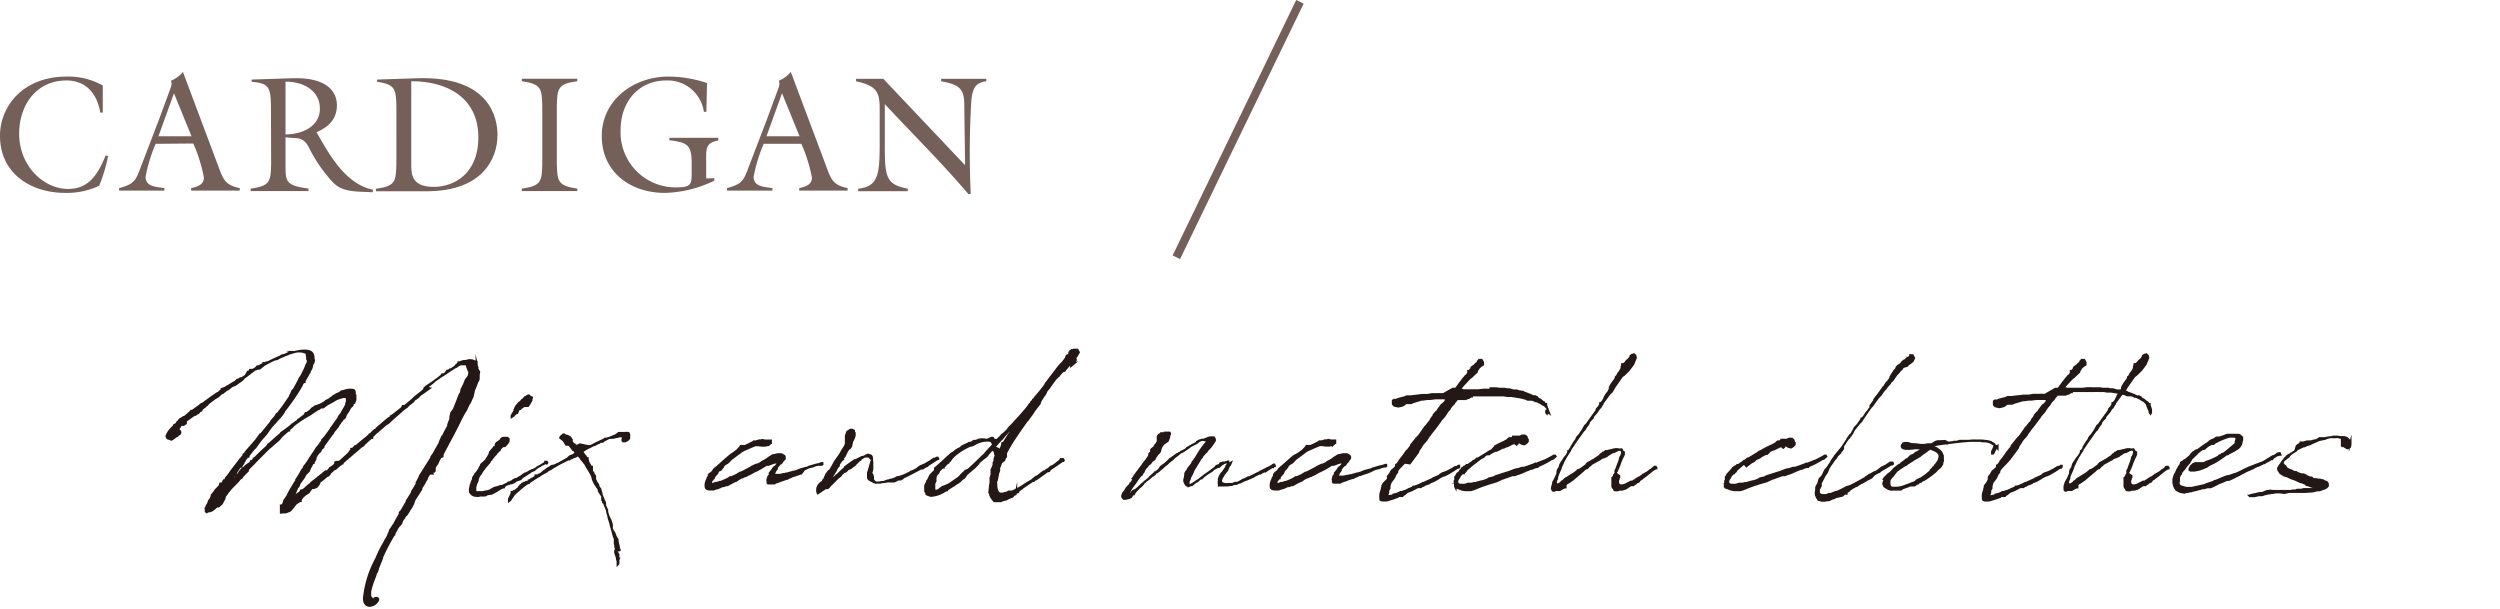 <svg xmlns="http://www.w3.org/2000/svg" viewBox="0 0 302.61 73.72"><defs><style>.cls-1{fill:#231815;stroke:#231815;stroke-width:0.25px;}.cls-1,.cls-3{stroke-miterlimit:10;}.cls-2{fill:#755f59;}.cls-3,.cls-4{fill:none;}.cls-3{stroke:#755f59;}</style></defs><g id="レイヤー_2" data-name="レイヤー 2"><g id="design"><path class="cls-1" d="M31.5,52.58l.09,0,1.2-1.49.07-.15.45-.5,0,0,.19-.33.12-.06.65-.85L35.1,48a.27.27,0,0,1,0-.07l.15-.27.1-.29.25-.29.31-.56.08-.15.19-.37.08-.19.27-.39.13-.29.14-.27a5.69,5.69,0,0,0,.31-.75L37.2,44l0,0a3.11,3.11,0,0,0,.08-.37l-.1-.15v-.18l0-.08-.05-.23,0-.23a2,2,0,0,0-1.39-.17L35,42.8l-.22.11h-.05l-.72.31,0,0-.23.1-.08.06-.23.11-.17,0q-.56.26-1.08.54h0a.87.87,0,0,1-.19.1l-.45.36-.15.12-.19,0-.29.11-.06,0-.12.08,0,0-1.05.81-.07,0L29.3,46v0h0l-.79.56-.08.06-.06,0-.33.15-.21.17v0l-.23.18-.17.07-.49.39h-.11l-.41.4-.46.27-.73.56-.14.18-.19.15-.08.08-.38.29v0l-.06.19-.12,0L24,50l-.21.1h0l-.1.08-.09.05-.1,0-1,.72,0,.17,0,.12-.27.19h-.27l-.18.13,0,.08-.06,0-.1.29,0,.17c.2,0,.31.31.08.47l-.21.11,0,0,0,.06-.21.11-.33.25-.21.12-.16-.06-.05-.06a.24.24,0,0,1-.14,0,.33.33,0,0,1-.23-.33,2.43,2.43,0,0,1,.54-.85l.19-.21,0,0v0l.1-.06.06-.06,0-.11h0l.17-.1h0v0h.06l.13-.17,0,0,.06-.13.13-.08.06-.12.19-.19.2-.06.06-.09.13-.06.15-.06,0,0,.1-.06.08-.09,0,0,.19-.16.08-.09.09-.06.1-.1.06,0,.05-.13,0,0,.14,0,.83-.6v0l.23-.19.1-.06.07,0c.39-.31.75-.54.95-.71l.85-.58.05,0,.14-.1.15-.15.12-.08.06-.11,0-.06.34-.12.29-.17.31-.17.39-.25c.13-.08.27-.14.42-.22l0-.07.15-.12,0,0,.23-.06.06-.07.12-.06.13,0,.47-.31L30,45l.08,0,.13-.1,0,0,.06-.13,0,0,.17,0,.16,0h0l.32-.19.08-.06.14-.17.09,0,.06,0c.19-.09.39-.21.6-.32l0-.08.09,0,.14,0,.11-.08,0,0,.06,0,0,0,.1,0c.5-.25,1-.5,1.56-.72l.13-.11.24-.06a.08.08,0,0,0,.07,0l.14-.06.67-.32.33,0h.06a.23.23,0,0,0,.11,0c.39-.1,1.76-.39,2.11.19a.92.92,0,0,1,.13.6l.06.17v.1l-.06.23-.15.27-.06.33-.06.15-.11.18-.08.13v.12l-.16.17,0,.08-.08.13-.37.64v.08l0,.07-.13,0-.22.35,0,.08-.06.07h0l-.21.37a24.89,24.89,0,0,1-1.87,2.66l0,.06h0l-.12.19-.31.41v0l-.23.25L33,51.48l-.19.21-.64.89-.63.71-.18.25-.46.64-.19.17-.58.73-.06.2h-.12l-.32.4,0,.08,0,0-.1.1-.06.19-.25.37v.07l-.17,0-.35.5-.19.39-.08.13-.17.12-.08.19-.4.54-.1.25-.21.25-.14.2.27-.25h0c.27-.31.56-.64.89-1v0l.15-.23.23-.21.16-.29.1-.1.13-.17.21-.14.23-.23.41-.31,0,0,.08,0a.35.35,0,0,1,.11-.1l.08-.21h0l0,0h.11l.23-.25,0,0,0-.06.06,0c.5-.5,1-1,1.52-1.44l.18-.29.19-.12v0l.79-.71,0,0,.21-.18h0l.27-.23.08-.13L34.6,52l.54-.41,0,0,.27-.25.13-.06a3.36,3.36,0,0,1,.43-.31v0l0,0,.11-.06,0-.09.14-.08.13-.1.5-.38L37,50h.12v0l.34-.23.22-.21.07-.1.14-.08L38,49.3l.15-.12.06,0,.58-.21.44-.25.15-.12.08-.07.46-.23L40,48.2h0a1.75,1.75,0,0,0,.25-.16l.08-.09.32-.16.08-.09h.08l.31-.16.09-.06.14-.11.31-.06,0,0a2,2,0,0,1,1-.12c.15,0,.23.08.27.2a1.09,1.09,0,0,1,0,.36h0l.09.08,0,.08,0,.11h0l0,.16,0,0,0,0,0,.09,0,.14-.07.15,0,0v0l0,0,0,.06,0,0h0l-.08.09h0l0,0,0,.06h-.06l0,0-.12.13,0,.12-.06.1-.16.13-.23.33v0h0l0,0,0,.06L42,50l-.14.21-.1.31-.11.12-.06,0-.11.13-.08.12-.08.11-.15.14,0,0,0,.07,0,0h0l-.23.29,0,.08-.15.17L40.6,52l-.27.31,0,.09-.21.25-.91,1.26-.06.15,0,0v0l0,0,0,.06,0,0h0l-.08.09v0l-.1.06-.05.06,0,0-.1.11a.07.07,0,0,0,0,0l0,.1-.07.11-.1.08-.08.06-.29.4,0,.06,0,0-.09.1,0,.21-.23.4v.08l-.1,0-.31.58-.17.4L37,57.4l-.1.15-.09.21-.56.76-.08.27-.21.29-.12.27-.36.94.11,0,0,0,.16-.17.19-.27.15-.1.18-.13.11-.1.1-.06-.06,0,0-.07.06,0h0l0,0,0,.06,0,0,.13-.06,0-.06h.06l.29-.23.06-.08.17-.13.12-.12.34-.25,0-.06.75-.58.1-.11.1-.06,0,0L39,57.4l.17-.16.25-.19.12,0,.08,0,.13-.13,0,0,.06-.1.13-.08,0-.09.12-.06.3-.21.08-.08.12-.08,0,0,.13-.1,0,0h0l0,0h-.12l0-.15.14-.06H41l0,0h.06l0,0,.06,0,0-.06.11-.07,0,0h0l1.08-1,0-.07.06-.06.09-.12.06-.06,0-.13,0,0,.15,0L43,54l.08,0,.11-.08,0,0,.37-.31,1.06-.87.13-.17.27-.15,0-.06.33-.31.12,0,.09-.06,0-.11,0,0h0L47,50.65l.25-.12.06-.15.25-.14,1.08-.85.12-.25H49l.73-.61,0,0,.37-.33.06-.08.88-.69.1-.1.15-.08,0-.07.21-.18.08,0,0-.09a6.3,6.3,0,0,0,1.16-.93l.17-.09.52-.43.08-.15h.08l.13,0,.29-.21,0-.08.1-.14.07,0,.22-.09.07-.08.12,0,0,0,.52-.36.11-.16.08-.06.1-.09.09-.06,0-.12,0,0h.16l.15-.07.35-.1.29,0a1.15,1.15,0,0,1,1.12.12l.07,0,.06,0,0,.07,0,0,0,0,0,0v0l0,.06,0,.1V44a.52.52,0,0,1,0,.23l.1.22v.17l0,.06L58,45l0,0-.06.38,0,0,0,.1h0l0,.17,0,0,0,0,0,.08,0,.15-.06.14,0,0v0l0,0,0,.06,0,0h0l-.09.08h0l0,0c-.12.38-.27.73-.41,1.06l-.07.32-.1.45-.35.77-.15.21-.33.72-.15.21-.12.21-.4.77-.12.25,0,0c-.37.77-.79,1.56-1.21,2.33l-.62,1.18-.06.1h0l-.13.27v.23l-.1.06-.13,0-.22.4-.21.46-.08.06-.13.23-.1.22-.13.15h.15l0,.17-.08.1h-.07l0,0v-.1l0,.08-.19.12.07.13-.05,0H52l-.33.52,0,.12-.21.33-.1.21-.36.56,0,.15-.83,1.29L50,61l-.12.19v.06l-.23.36-.11.06,0,.12-.33.52-.08.06-.11.13-.08,0,0,.17-.1.12h-.07L48.7,63l-.1.17,0,.12-.13.19-.19.18-.16.23-.38.69v.1h-.06v.06h0L47.5,65l-.11.21h0a24.82,24.82,0,0,0-1.14,2.24v.11l-.06.14v0l-.09.24-.06.07v.06l-.16.41-.07,0,0,.06,0,0a.07.07,0,0,0,0,.06v.06l-.06.13a.15.15,0,0,0,0,.08v0l-.07.21-.06.15-.06,0-.17.56a10.6,10.6,0,0,0-.58,1.78v.29l0,.19,0,.06,0,.11,0,0h0l0,0,0,0,.14.14.13.19,0,.09,0,.14a.43.43,0,0,0,.18-.27c.21-.27.67-.12.48.19-.41.77-1.72,1-1.68-.31a12.65,12.65,0,0,1,1.5-4.8,14.12,14.12,0,0,1,1-2l.05-.11.08-.16.17-.25v0l.33-.77,0-.09.54-.8q.31-.6.66-1.17l0-.21.19-.18.58-1,.09-.15,0-.12.1-.12.54-.88,0-.06,0-.06.17-.25.37-.62,0-.11,0-.06.14-.25h0l.17-.33.1-.25,1.08-1.72.29-.46,0-.11,0,0,.22-.29h0l.8-1.41,0-.08.29-.67.08,0,.08-.21,0,0,0,0,.34-.68.08-.07,0-.06.15-.23s0,0,0-.08a.06.06,0,0,1,0,0l0-.11.27-.72,0-.21.1-.5.3-.39.37-.92.33-.87.15-.23.08-.29,0-.08,0-.06.08-.11.25-.52.19-.5.35-.47.09-.36v-.12l0-.13,0,0h0l-.08-.06h0l-.12-.31-.11-.33v-.15l0-.1-.24.12h-.21l-.19,0v0h0l0,0h0l-.13,0-.29.15-.06.06-.21.13-.06,0-.83.54-.23.16-.25.17-.41.25-.25.18-1.23.84-.27.16-.06.06-.12.11L52,47c-.41.29-.74.54-1,.7l-.31.25,0,.05-.33.26-.06,0-.1.08h0v0h0l0,0L50,48.6l0,0-.52.41-.11.11-.12.14-.25.17-.35.27-.09.1-1.14,1-.39.37-.11.08-.2.11-1,.87v0l-.11.09-.08.06-.1.08h0s0,0,0,0l-.05.06-.1.11-.14.12h0l-.08.06,0,.13,0,.06,0,0-.09,0,0,0h0l0,0-.15.1-.1.08-.46.42-.16.15-.11.16-.29.17-.06.06L41.47,56l0,.08-.1,0v.06l-.13.1-.12.06-.52.46v0H40.5l0,0v0h0l-.44.4,0,0-.15.14,0,.07-.16.18-.21.09-.42.37a2.55,2.55,0,0,1-.39.27l-.13.29-.06.11-.23.27-.33.12-.17,0-.12.06-.33.48-.42.27-.35.31-.08.15-.11.12v.08h0v.11h-.1l-.46.29-.25.31-.1.14-.37.42-.52.21-.25,0L34,62.05v-.16L34,62v-.35l0-.25h0v-.14l.08.06.06-.17.15-.16.12-.4.38-.56a9.51,9.51,0,0,1,.6-1.1l.29-.48a1.59,1.59,0,0,1,.17-.25l0-.12.39-.6.35-.63.15-.16.06-.19.4-.52.22-.35.13-.21,0,0c.17-.25.31-.48.5-.73l.29-.48.12-.12.3-.39c0-.07.1-.13.14-.21l.1-.17v-.06l0,0,0,0,.08-.09.17-.18.1-.11.73-1,0-.06.06-.06.6-.85.15-.19v0l.1-.17,0,0,0-.06.07-.1.06-.09.23-.29.08-.18.33-.56.15-.3,0-.16.08-.13v-.22l0-.25c0-.13-.19-.19-.43-.15a3.93,3.93,0,0,0-1,.35l-.06.05h0l-.92.51s0,0,0,0l-.14.1-.15.12-.19.13-.08,0-.19,0-.2.17v0h-.05l0,0c-.29.16-.56.35-.81.52a2.09,2.09,0,0,0-.22.16l-.05,0-.12.09,0,0a13.21,13.21,0,0,0-1.48.95,4.54,4.54,0,0,0-.41.33l-.13.15-.14.1-.15.13L35,52l0,.11-.06,0h-.06l-.77.68-.35.42-.15.14-.43.36-.25.23-.4.33-1.26,1.26v0l0,0-.84.87-.2.19a1.5,1.5,0,0,1-.21.22L30,57l-.21.2-.44.46-.08.15L29,58l-.1.15-.19.21-.71.72-.43.52-.25.36-.1.12-.05.27-.1.19-.23.43-.39.34h-.23c-.33.35-.67.62-1,.58L25,62l-.09-.1v-.21c-.06-.23,0-.19.06-.29v0l.05-.17.16-.25.11-.33.2-.27.13-.31,0-.13.15-.18.14-.17.1-.15.07-.1.39-.41v0l.13-.14.06-.25v0l.06,0,.15,0,.23-.4,0,0,.08,0,0,.06.1-.14.07-.21.16-.17.09-.12h.06v-.06L28,57l1-1.29.06-.1.13-.13.29-.35v0l0-.11.25-.22,0-.07v0L31,53.27Z"/><path class="cls-1" d="M62.43,58.21l-.21.17-.29.12-.18,0-.11.07,0,0-.06,0-.27.1-.19.09,0,0L61,59l-.15,0-.31.17-.12.06-.31.21L60,59.5l-.13.06-.22.13-.19.08-.13,0-.33.06-.29.15-.25,0-.35,0-.23.06L57.45,60a.81.81,0,0,1-.48-.33l-.08-.09,0-.12a1.12,1.12,0,0,1,.06-.56v-.09l.14-.41.17-.42,0-.14.15-.25.14-.17,0-.08.13-.1a1.91,1.91,0,0,1,.14-.21l.17-.25.06-.15.06-.12.07-.06.06-.21.19-.19.12-.06.08-.12.19-.17.4-.66.1-.32.23-.29.14-.12.09-.17L60,54.1l0-.21v-.1l.11-.17.14-.1.06,0h0v0l.15-.15.14-.08A.36.36,0,0,1,61,53s0,0,.06,0l.06,0,0,0,.13,0,.16,0,.15.1v.11l0,.23-.15.22-.21.23L61.1,54,61,54h0l-.13,0-.35.33,0,.1,0,0-.29.29s-.07.06-.09.08L60,55l-.18.17-.15.21-.17.16,0,.09-.14.1-.09.15,0,.06-.25.29-.31.35-.14.21L58.4,57l-.23.39a1.69,1.69,0,0,0-.2.25l-.15.37,0,.17-.17.35-.12.44v.12l0,.25c0,.19.06.21.06.23l.08,0,.13,0h.06l.14,0,.13,0,.12,0,.09,0h.1l.44-.1h.06c.1,0,.23-.06.35-.1l.11-.07.25-.14.18-.11.42-.1.33-.12.19,0,.72-.35.05-.08h.12l.37-.19,0,0,.05-.06.16-.09h.06l.07-.08.12,0,.17-.08.2-.13.19-.1.23-.17.06-.06.25-.14.11,0,.08-.06.43-.25h.07l.14-.1.11,0,.1-.07s0,0,.06,0l.11-.1.14-.06.08-.09.15-.08.21-.1.1-.06c.17-.11.35-.23.58-.36l0-.08h.07l.06,0,.06.12-.06.09-.06,0L66,56l0,.06,0,0h0v0l-.27.15h-.06l-.65.39-.19.15-.18.17-.19.06-.12.06c-.4.27-.77.52-1.12.73l-.09.1L63,58l-.25.09-.06,0,0,0Zm1.79-9.55-.17.29-.08.1-.06.09v0l-.21,0-.19,0-.17.06-.16.13,0,0-.08,0-.11.17-.21.06L62.6,50l-.21.06-.08.11-.15.16v0l-.23.15,0-.17.09-.06s0-.06,0-.12l.25-.36,0-.16.15-.32.06-.12.21-.25.14-.17.05,0,.23-.22.08-.11.16-.1.13-.17h0l.08-.08h0l.1,0v0l.15-.15.21-.06.16.17.21.08-.06.23,0,.1Z"/><path class="cls-1" d="M74.5,64.94c0-.17-.11-.31-.15-.46l-.14-.16-.07-.17-.08-.1v-.56c-.14-.48-.16-.48-.19-.59l-.06-.06-.08-.2-.11-.25L73.5,62a1.07,1.07,0,0,1,0-.25l-.31-.62,0-.19L73,60.81,73,60.64l-.1-.1v-.06l0-.32,0-.08-.42-.64v-.19l0,0L72,58.54v0l-.08-.14,0,0,0,0-.19-.48,0-.13-.08-.16-.06-.17h0l-.09-.14-.06-.13-.19-.31v0L71,56.47l-.15-.29-.37-.46-.11-.12-.06-.13,0,0-.33-.37a4.51,4.51,0,0,1-.44.22l-.06,0,0,0-.27.14h0l-.05,0-.16.09-.06.06h-.09l-.08,0,0,0-1,.5a.81.81,0,0,1-.18.1v0l0,0h0l-.47.28,0,0-.25.14-.15.11-.5.25,0,.06-.71.39a.46.46,0,0,1-.16.11l-.06.06-.15.08-.33.19-.81.54,0,0,0,0,0,.06-.12,0a11.72,11.72,0,0,0-1,.77l-.12.11-.17.14h0l-.37.35-.23.34-.06.08-.17.27s0,0,0,0l0,0-.15.11,0-.13,0-.08v0s0,0,0-.06l.11-.21a0,0,0,0,1,0,0l.21-.44,0-.17,0,0h.12l.07-.06.12-.08.08,0,.17-.13.15-.12.18-.15,0-.06.11-.13.08-.1.08,0,.13-.19.06,0,.15-.1.12,0,.12-.11.15,0,0,0,.19-.08,0-.09.08,0a.83.83,0,0,1,.19-.15v0l.08-.06.08,0,.38-.27,0-.13.06,0,.19,0,.25-.15,0,0,.08,0,.46-.39.17-.09.12-.12.27-.17.21-.12.14-.11.36-.06.1-.06.06,0,.17-.13.08,0,1.18-.66.07-.09.21-.18.41-.15.31-.29.08,0-.12,0-.12-.19,0-.12c-.09,0-.17.06-.19,0l-.42-.56-.14-.08-.15,0-.1,0,0-.07-.06,0-.11-.17-.17-.27L67.81,53l.06-.15.13-.1.08,0a.16.16,0,0,1,.23-.15l.06.09h.06v0l.15.06,0,0h0l.08,0,.15.06.1.1v0l0,0,0,0,.07,0,0,0,0,0,0,0,.06.1v0l.08.06,0,0h0l0,.06.09.1v0l0,.07,0,.08v.1l0,0v0l.25.31.06,0,0,.08,0,0,0,0,.1,0,.14.11,0,0,.25-.08.18-.11L71.2,54h.06l.12,0,.09,0,.41-.21.19-.1,1.06-.5,0,0,.12-.1.09,0,.18,0h0l.09-.06h.08c.25-.1.52-.23.77-.31l.08-.06.19-.13.08,0,.06-.12.06,0,.15,0,.15,0h.37a1.74,1.74,0,0,1,.46,0l0,0h0v.06c.06,0,.08.06.1.12s0,.11,0,.15h0v0l0,.06,0,.07,0,0v0l0,.12,0,0,0,0,0,0,0,.06,0,0,0,0,0,0-.08.12-.13.11-.12.06,0,0-.13.08v0l-.1,0-.1,0-.09,0-.06-.08,0-.15.06-.22v-.07h0l-.12-.06-.1-.06L74.17,53,74.1,53H74l-.25,0-.64.33,0,0-.1.08H72.9l0,.06-.13,0,0,0h-.06l-.09.05-.08.08-.18.06-.38.21-.08,0-.23.1-.27.15-.31.14-.21.13-.17.1-.14.11-.17,0,0,0c.15.19.27.37.4.56l.1.08,0,.06.11.11,0,.06.12,0,0,0,0,.17.07.15,0,.12c.12.21.23.42.35.6l.1,0V57l.11.16,0,0,.08.11,0,.12.11.11.08.14,0,.08V58a4.39,4.39,0,0,0,.21.44h0l.15.21.08.29v0l.21.27,0,.12.08.21.06.23,0,.12c.11.25.21.48.3.73l.06.08.06.17,0,.19,0,.14.13.25,0,.1.12.25,0,.17.16.54,0,.1.25.81,0,0,0,0,0,.07c.15.5.29,1,.42,1.51l.1.17,0,.12,0,0,0,0,0,.14,0,.25,0,.15.06.16v.17l.19.75,0,0,.06,0,0,.06,0,0s0,0,0,.06l0,0,.12.06,0,.06,0,.14,0,.15,0,.39a.2.2,0,0,0,0,.11.15.15,0,0,1,0,.1v.19l-.09.1v-.16l0-.21-.08-.29,0-.13,0,0-.21-.62v-.27L75,66.6l0-.08-.09-.13,0-.2-.08-.32-.08-.39,0-.08,0-.09-.14-.2,0,0,0-.06Z"/><path class="cls-1" d="M93.17,57.32l0,0,0-.06.37-.46.09-.17.06-.06,0,0,.06,0,.25-.27.09-.11v0l0,0,.06-.21,0,0-.11,0h-.18l-.25.06-.61.23-.14,0-.1,0-.61.37h0l-.16.1-.15.07-.14.08-.48.23-.48.27-.19.08-.31.17-.1,0-.25.14-.12,0-.38.22-.12.09-.13.1-.19.06-.18.09-.5.27,0,0-.21.12h0v0h-.19l-.25.11h-.16a1.11,1.11,0,0,1-.21.08l-.08.06-.42.15-.08,0-.31.12,0,0-.06,0h-.06l-.13,0h0c-.33,0-.6,0-.68-.25a1.39,1.39,0,0,1,.14-.91l.09-.25.06,0,0-.08.08-.13,0-.08,0,0v0l0-.1L86,57.3l.23-.17,0,0,.17-.27.08-.1.17-.13.25-.21.93-.83v0h0l.27-.23.07-.06.35-.29.17-.1.54-.4,0,0,.24-.27.11-.1.08-.15,0,0,.15,0,.06,0,.15,0,.08,0,.1,0,.09-.06v0l.16-.07.67-.33.12-.1.08,0,.17,0,0,0,0,0,.19-.06h.06l.11-.06.14,0,.13,0,.14-.05.08,0,.21.07.13,0H93l.08,0h0v0h.08l.06,0,0,0,.09,0,0,.1v.19l-.06,0c0,.07-.09.11-.23.25a.13.13,0,0,1-.15,0l-.23.07-.14,0h-.38l-.33-.05v0h-.08v0h0l-.15,0h-.14l-.29.12-.34.14-.47.21-.34.15a3,3,0,0,0-.35.23s0,0,0,0l-.19.14,0,0,0,0-.93.69-.09.08-.18.21-.15.14-.15.09-.18.1-.06.06-.19.21,0,0,0,.06-.25.32-.07,0,0,0-.06,0,0,.08L86.9,57h0l0,.1-.08.11,0,.08-.11.1-.1.13-.21.25v0l0,.12,0,0v0l0,0-.08.06-.06.08-.11.13-.08.12v0l0,0v.13l0,.06.06.1.06.05.44-.17.19,0,.29-.11h0l.1,0c.27-.1.54-.22.81-.35l.11-.06.14-.08.11-.09h.16a7.51,7.51,0,0,0,.71-.33l.1-.08.15-.07v0l0,0,.06-.06.08,0,.32-.14.16-.09.15-.08.56-.29.14-.11.58-.27.13,0,.37-.18.19-.15.37-.19.11-.08.16-.1.11-.09.25-.16.27-.17.64-.14h.25l.19,0,.14.08.09.06a.24.24,0,0,1,.16.15v0l0,0v.08l0,.07h0l0,0,0,0,0,0,0,.06,0,.08-.13.11a.53.53,0,0,1-.1.12l-.15.23-.12.1-.06,0-.25.3,0,0v0l0,0-.13.16,0,.07,0,.08-.17.23a.5.5,0,0,0-.08.14l-.06.17,0,0a.27.27,0,0,0,0,.21c0,.06,0,0,.07,0l.06,0,.1,0h.15l0,0h.14l.11,0,0,0c.15,0,.27-.06.46-.1l.16,0,.15-.06h.12l.73-.21.06,0,.23-.06v0l.27-.08.17-.09.08,0,.08-.06.69-.19v0l.06,0,.19-.06.06-.06,1-.29h.1l.52-.17a.07.07,0,0,1,.06,0h0l0,.15-.08.06H99l-.35.08-.25.13h-.08l-.33.08-.17.06-.48.23L97,57.3l-.39.12-.46.17-.08,0-.21.08-.11.07-.16.06h0l-.15.06-.16.1-.07,0,0,0-.54.18v0l0,0-.17.07,0,0-.35.12-.31.11-.1.08,0,0,0,0-.06,0,0,0,0,0,0,0-.15,0h-.23l0,0h-.14l-.11,0-.08,0-.06-.08,0-.11,0-.08a.43.43,0,0,1,0-.27l.06-.15,0-.08.15-.19.06-.1.17-.21Z"/><path class="cls-1" d="M100.46,56.94l.06-.1,0,0,.13-.21.14-.25L101,56l.06-.12.44-.61.1-.16.07-.08.24-.44.21-.33.19-.31.08-.25V53.6h0v0l0,0,0-.33,0-.4,0-.12.17-.48.37-.25.23,0,.21.12,0,.13v.16l.08,0,0,.06h0l0,.05,0,.12s0,0,0,.06a2.59,2.59,0,0,1-.31.73l-.11.56-.16.23-.13.08-.21.29-.12.25-.1.19-.09.21-.16.12,0,.08,0,.13v0l-.08,0-.44.6,0,.17-.25.31-.12.29-.44.69-.08.16-.23.34v0l0,.1,0,0-.06.13-.09.18a1.34,1.34,0,0,0,.23-.25l.06-.08,0,0,.07-.12.12-.09.06-.06.13-.14.12-.09.19-.19.1-.06c.27-.25.54-.52.83-.77l.11-.12,0-.06.19-.13.12-.1.33-.23.07-.06.47-.31.11,0,.52-.27a1.38,1.38,0,0,1,.68-.17v0l.4,0,.14.17.21.18.06.33V56l0,.21,0,.25,0,.14v.17l-.13.52v0l.15.19.06.25,0,0,0,0,0,.14v.17l.08.14.09.09.16.14a4.74,4.74,0,0,0,1-.08l.42-.17.12,0,.27-.1.13,0,.39-.15.29-.16.19,0,.18-.07.36-.12c.25-.1.5-.23.75-.35l.2-.15.11,0,.49-.25.15-.1.17-.15.18-.12.58-.25.71-.42.08-.08.29-.17h.07v0h.06l.19-.12,0,0h.12l.06.08v.08l-.06,0-.1.05-1,.64-.17.16-.14.05-.15.08h0l-.25.17,0,0-.08,0s0,0-.06,0l0,0-.1,0h0c-.21.13-.44.25-.66.36l-.34.18-.87.44-.08,0,0,0-.27.23-.23.12-.29,0-.31.17-.15.06-.19,0-.24,0-.15,0-.08,0-.09,0-.06,0a4,4,0,0,1-.5.08l-.27,0-.1.07-.08,0-.17,0-.12,0-.17,0h0c-.25,0-.46-.19-.69-.29a.55.55,0,0,1-.27-.27l0-.09a1.72,1.72,0,0,1,0-.33v-.21l.08-.25.11-.37h0l0,0,.21-.75h0l0,0,.09-.15c0-.31,0-.56-.29-.62s-.17-.08-.34,0l-.2.1-.17.13s0,0,0,0l-.44.29,0,.06-.06,0-.33.34-.17.08,0,.12-.64.48-.09,0-.16.11-.09,0-.08.16-.17.13-.06,0-.17.1-.14.13-.08.06-.09.17-.2.16-.19.15c-.31.31-.6.62-.94.93l-.08.13,0,0-.19.16,0,0,0,0-.06,0,0,0v0l-.06-.06-.06.08-.11,0L99,59.71l-.08-.19V59.1l.15-.35.1-.12.21-.21.25-.13v-.06h0l0,0v-.08l.06,0,.09-.17.1-.27.1-.12,0-.11.32-.45Z"/><path class="cls-1" d="M122.93,59.83l-.19.06-.12.15-.06.08-.21.07-.33.14-.27.15-.13,0-.06,0-.06.06v0l0,0v0h-.09l-.25.12-.18,0-.11,0-.14,0-.38,0-.18-.21,0,0-.15-.21-.16-.31,0-.11-.11-.2.06-.54a3.68,3.68,0,0,1,.09-.63v-.08l0-.13,0,0v-.39l.12-.37,0-.15,0-.17,0-.06,0-.06,0,0a0,0,0,0,1,0,0l0-.13,0-.08.08-.12.17-.44,0-.1,0-.09,0-.08,0,0,.11-.21,0-.06v0l0-.1,0-.09,0,0,0,0,0,0,.06-.11v-.06l.08-.21-.08-.27,0-.08-.08-.21-.06-.08a0,0,0,0,1-.05,0l-.1-.17-.42.46-.31.41-.47.36-.34.29-.18.18,0,.07,0,0-.6.6-.06,0-.21.21-.1.08c-.17.13-.31.27-.46.4l-.17.25-.14.18-.27.17-.23.25-.12.08-.17.13-.23.12-.1.08-.15.11-.18.1-.61.4,0,0,0,.06h-.06l-.17.08,0,0a3.53,3.53,0,0,1-1.72.6,2.85,2.85,0,0,1-.54-.2c0-.07,0-.09,0-.13h0l-.15-.25,0-.37,0-.27.08-.21.15-.23,0-.12.12-.15.23-.48v0l.09-.14.39-.38.13-.12,0-.23,0-.06.1-.08.92-.81h0c.25-.25.52-.5.77-.71l0,0,.18-.17.13-.06.29-.21.1-.1.13-.08.18-.11.23-.1.23-.21,0,0h0a6.52,6.52,0,0,1,.75-.35l.06-.07.07,0h.08l.23-.08.23-.17.08,0h.14a2.92,2.92,0,0,0,.38-.14,1.8,1.8,0,0,1,.89,0h.15L120,53h.15s.06,0,.08.06l.19.44.08-.1,0-.15.19,0,.48-.46.1-.16.14-.07.5-.47.27-.36.36-.35.35-.4.43-.45.57-.65v0h0l.35-.41.25-.33.16-.23.11-.09.06-.14.23-.25v-.06l.14-.09.07-.14.2-.23.44-.52.08-.1,0,0h0l.42-.54.08-.13.09-.08,0-.09.14-.18v0l.09,0,0-.11.12-.17.36-.47.14-.17.08-.12.36-.46.1-.15.37-.45.25-.25.11-.13v0l.31-.41.06-.19.06-.12.25-.13.07-.1,0,0v-.11l0-.06v0l.06-.11v0l0,0,.09-.08h0v0l.12-.1.15,0,.08-.05,0,0,.15,0,0,0h.1l.06,0,.17,0,.1.19.07.12-.25.44-.27.33h0l.14.07,0,.14-.16.17-.23.27-.1.16-.07,0,0,.07L130,44l-.29.08-.27.08h0l-.27.33-.17.17-.12.21-.25.08-.33.35-.17.23-.06,0-.13.17-.16.14-.52.71-.29.42-.32.37,0,.06-.2.4-.11.1-.08.15-.15.22,0,0-.14.23-.11.25,0,.08-.06.07-.52.68v0h0l-.17.21v.06l-.72,1-.09.08-.39.54v0h0c-.56.79-1,1.46-1.21,1.77v0l0,0-.06.08-.06.11v0l0,0a16.15,16.15,0,0,0-.81,1.41l0,0s0,.06,0,.09h0v0l0,.06,0,.08,0,.21,0,0-.06,0,0,0-.06.05v.1l-.1.29h-.09l0,0-.12.17,0,0h-.09l-.06.1-.19.5h0l-.06.16,0,.34-.12.31-.07.39-.08.4-.08.16,0,.11a.59.59,0,0,0,0,.23c0,.64.14,1,.43,1.16l.17,0,0,0a1,1,0,0,0,.25,0l.14-.06.29-.06,0,0,.22-.13.13,0h.29a10.17,10.17,0,0,0,1.31-.7l.27-.19.14-.08,0,0,0,0,0,0,.14-.1.21-.11.25-.14.54-.44.23-.1.33-.27.1-.08.31-.23.11,0,.1-.09.27-.18v0l.06,0,.3-.29.2-.08.19-.1,0,0,.54-.43,0,0,.25-.17,0-.06,0,0h.07l0,0,0-.09.06,0h.06l0,0h.13l.08.15-.06.08-.1,0a0,0,0,0,0,0,0h0L127,56.9,127,57l-.06,0-.11.06-.08,0c-.35.27-.71.52-1.06.77l-.33.23,0,0-.11,0-.12.15-.13,0-1.2.81-.1.1-.27.19,0,0h-.05l-.12.08,0,.07-.06,0,.08,0v.06l-.08.08H123l0-.1,0,0Zm-8.85-3.26-.2.23-.19.17-.11.27-.16.14-.13.21-.06.29,0,.25,0,.06v.08l-.14.23,0,.25,0,.33,0,.25,0,.07,0,0,.12,0h.1l.11,0a.56.56,0,0,1,.21-.09l.16-.16L114,59l.14-.08.27-.08.25-.13a.1.1,0,0,0,.07,0c.33-.21.64-.42.91-.62l0,0,.25-.17a1.12,1.12,0,0,0,.19-.15l.16-.14.09-.13.31-.29.14-.12.07-.11.08,0,.31-.16c.46-.42,1-.92,1.6-1.52l.44-.39,0-.06.33-.36.19-.21v.05l.14-.09.12-.23.15-.2-.12-.27-.19-.19-.08,0,0,0a3,3,0,0,0-1.66.31l-.37.21-.17.06-.14,0-.13.06a7.38,7.38,0,0,0-1.89,1.21l-.27.29-.18.27-.21.18v0l0,.06-.19.12-.14.15-.17.18-.08.09h0v.06Zm6.65-2.39,0,0,0,.07.1.1,0,.1.12,0,0,.07v0l.17-.17v0h0l0-.06h0v0h0l.13-.23,0,0,0-.1.06-.09,0-.2.06,0,.07-.1.12-.06.06-.13,0,0,.23-.37v0l.11-.17.16-.25.06-.06c.36-.52.71-1,1.08-1.54-.45.46-1.08,1.1-1.66,1.73l-.29.37-.14.12h0l-.79.88A.23.23,0,0,0,120.73,54.18Z"/><path class="cls-1" d="M147.54,58.77l0-.14a.1.1,0,0,1,0-.07.48.48,0,0,1,0-.35v-.06l0-.21.12-.31.11-.21.1-.12.19-.21.2-.31.17-.21,0-.06,0-.08.19-.25.06-.13,0-.1v-.09l-.06,0h0l-.17.08-.08,0-.5.29-.16.15-.15.14-.14,0-.15.07-.42.22-.08.13-.25.17-.12.06-.38.25-.41.31-.06.08-.09.1-.12,0,0,0a1.52,1.52,0,0,0-.23.16l-.1.07-.15.08-.21.16-.12.07a1.78,1.78,0,0,1-.73.33h0v0l-.1,0-.09-.06-.08-.08-.12-.23a.63.63,0,0,1,0-.54l.06-.44,0-.12.1-.21.06,0,.19-.38.06-.08.34-.42.12-.2,0,0,0-.07.21-.23.06-.14.09-.1.43-.71.42-.62.29-.36.39-.49h-.31l-.39-.07-.09,0,0,0a0,0,0,0,1,0,0l-.35.19-.25.21-.71.35-.18.15-.73.5-.44.2-.06,0-.14.13,0,0-.09,0-.62.44-.27.18-.19.21-.41.37-.32.21a.8.8,0,0,1-.18.15l-.15.25-.06.06-.17.19-.16.06-.06.1h-.05l0,0h-.06l-.08.11,0,0-.56.5,0,.06-.1.08-.08.06,0,0-.27.22-.13.13h0l-.23.21v.06h0l0,0-.21.23-.27.21-.1.12,0,0-.21.21-.15.17-.1.18-.06.11-.11,0-.06,0,0,0,0,.06,0,0-.1.07,0,0v0l0,.06v.06l-.08.09v0l0,0-.06,0,0,0h0l0,0-.12.08-.25.06h0v0l-.15.05h-.1l-.1,0,0-.08-.12.06,0,0-.09-.12-.06-.08,0-.17.07-.19.06-.06,0,0,0-.08.1-.09.08-.1.23-.4.44-.45,0,0,0-.09.06,0,.23-.35.15-.17.12-.18,0-.09.07-.08L137,58v0l.1-.06.07-.1.12-.19.37-.52.13-.15.08-.14.4-.5.1-.17.37-.47.25-.36.07-.1.06-.21,0-.12.1-.09.11,0,0-.12,0,0v-.07l0,0,0-.06v-.08l.06-.11h0l0,0,0,0,.07,0,0-.06h0v0l.12-.1.07,0,.16-.31.15-.14.08-.17,0,0,.1-.14,0-.07,0-.08v0l0,0v0h0l0-.19,0-.21,0-.06.12-.21.21-.12.09,0v-.08l.06,0H141l0-.07.11,0,.22,0h.13l.1,0,.06.07v.12l-.1.17v.1l0,.1-.17.44-.33.23-.23.16,0,0-.23.37v0l-.08.13,0,.14-.06.15,0,.08-.09.06,0,0,0,0,0,0h0l0,.09-.09.08-.12.1-.17.25-.12.17-.08.19-.07.06-.23.17-.24.31-.15.08-.23.29v0l-.14.15-.19.27-.06.18-.09.13-.14.19,0,.06-.17.12-.19.23-.24.35-.23.34-.21.27-.37.54-.15.37,0,.08,0,0h.08l.06,0h.07l0,0,0,0,.13-.06,0-.11.1-.12.1-.06.21-.09.19-.12.21-.19,0,0,0,0,.12-.11.25-.24.48-.42.17-.1.43-.34.13-.14,0,0,.12-.06.29-.21.15-.21.08,0,.29-.21.19-.19.1-.06,0,0,.4-.37.14-.09.23-.2.07-.09.12-.08.19-.17.16-.1.21-.23.54-.41.17-.15.12-.14.38-.17.26-.17.09-.12,0,0,.08-.06.09,0,.14-.13,0,0,.15-.06.19-.13.24-.1.32-.19,0-.08.31-.17.6-.12.46-.19.21-.06.12,0,.06,0,0,0h.05l-.05,0,.19,0,.08,0,.13.21,0,.2-.07.09a5.74,5.74,0,0,1-.51.72c-.05.07-.09.09-.11.13l-.16.14-.13.21-.33.33-.23.27,0,.07-.17.18-.56.92-.27.43-.21.5h0v0l-.23.42-.08.29-.06.08,0,0-.06.15,0,0,0,.14,0,.17,0,.1,0,.09,0,.06,0,0,.31-.12.09,0,.39-.32.1-.1.11,0,.48-.42.24-.18.13-.11.5-.35.89-.66.08-.13.09-.06.14-.06h.09a.31.31,0,0,1,.12-.09l.06-.06,0,0v0l0,0,0-.07v0l.1-.06,0,0h0l0,0,.06,0,0,0h0l.16-.06h.15l.1,0,.06,0,0,0,.15,0,0,0,.1,0,.11,0,.06.06v.1l0,0h0l0,0L149,56V56l-.1.25-.19.25-.12.31-.06.13-.13.16-.25.31-.08.15-.13.21-.08.16-.06.21,0,.23.15.12a1.22,1.22,0,0,0,.72.09l.13,0v0l.06,0,0,0,.06,0,.25,0,.21-.08.12-.06.11,0,.06,0,0,0,.13,0,.43-.23.27-.17.13,0,.12-.1h.06l.29-.17.13,0,.12-.06.27-.13.27-.14.58-.29.07-.05.74-.37.09-.06.27-.11.1-.06.27-.16.15-.11.08,0,.06.11,0,.08-.1,0,0,0-.11.06,0,.07,0,0-.13,0-.62.39-.17.13H153l-.25.12-.18.13-.11,0,0,0-.06,0-.35.19-.13.06-.1.06-.13.09-.08,0-.08.06-.19.1,0,0-.11,0-.08.07-.19.08-.29.1-.37.17-.17.1-.08,0-.21.09a2.07,2.07,0,0,1-.2.08l-.05,0-.1,0-.25.06v0h0l-.13.07-.12,0h-.1a1.52,1.52,0,0,1-.42.06h-.21a1.18,1.18,0,0,1-.25,0h-.06Z"/><path class="cls-1" d="M161.58,57.32l0,0,0-.06.38-.46.08-.17.06-.06,0,0,.07,0,.24-.27.09-.11v0l0,0,.06-.21,0,0-.1,0h-.19l-.25.06-.6.23-.15,0-.1,0-.6.37h0l-.17.1-.15.07-.14.08-.48.23-.48.27-.18.08-.32.17-.1,0-.25.14-.12,0-.38.22-.12.09-.13.1-.18.06-.19.09-.5.27,0,0-.21.12h0v0h-.19l-.24.11h-.17a.9.9,0,0,1-.21.08l-.08.06-.42.15-.08,0-.31.12,0,0-.07,0h-.06l-.12,0h0c-.34,0-.61,0-.69-.25a1.34,1.34,0,0,1,.15-.91l.08-.25.06,0,0-.08.09-.13,0-.08,0,0v0l0-.1.15-.21.22-.17.05,0,.16-.27.09-.1.16-.13.25-.21.94-.83v0h0l.27-.23.06-.06L157,55l.17-.1.54-.4,0,0,.25-.27.1-.1.08-.15,0,0,.14,0,.06,0,.15,0,.08,0,.11,0,.08-.06v0l.17-.07.66-.33.12-.1.09,0,.16,0,0,0,.05,0,.18-.06h.07l.1-.06.14,0,.13,0,.15-.05.08,0,.21.07.12,0h.13l.08,0h0v0h.08l.06,0,0,0,.08,0,0,.1v.19l-.06,0c0,.07-.09.11-.23.25a.13.13,0,0,1-.15,0l-.22.07-.15,0h-.37l-.34-.05v0h-.08v0h0l-.15,0h-.14l-.29.12-.33.14-.48.21-.33.15a2.41,2.41,0,0,0-.36.23s0,0,0,0l-.18.14,0,0,0,0-.93.69-.08.08-.19.21-.15.14-.14.09-.19.1-.06.06-.19.21,0,0,0,.06-.25.32-.06,0,0,0-.07,0,0,.08-.06.09h0l0,.1-.09.11,0,.08-.1.1-.11.13-.2.25v0l0,.12,0,0v0l-.05,0-.08.06-.06.08-.1.13-.09.12v0l0,0v.13l0,.06.07.1.06.05.43-.17.19,0,.29-.11h0l.11,0c.27-.1.54-.22.81-.35l.1-.06.14-.08.11-.09h.17c.22-.1.47-.2.7-.33l.1-.08.15-.07v0l0,0,.06-.06.09,0,.31-.14.17-.09.14-.08.56-.29.15-.11.58-.27.12,0,.38-.18.18-.15.38-.19.1-.08.17-.1.1-.09.25-.16.27-.17.64-.14h.25l.19,0,.15.08.08.06a.24.24,0,0,1,.16.15v0l0,0v.08l0,.07h0l0,0,0,0-.05,0,0,.06,0,.08-.12.11A.6.6,0,0,1,163,56l-.14.23-.13.1-.06,0-.25.3,0,0v0l0,0-.13.16,0,.07,0,.08-.17.23a.5.5,0,0,0-.08.14l-.06.17,0,0a.3.3,0,0,0,0,.21c0,.06,0,0,.06,0l.06,0,.11,0h.14l0,0h.15l.1,0,0,0c.15,0,.27-.06.46-.1l.17,0,.14-.06h.13l.72-.21.06,0,.23-.06v0l.27-.08.17-.09.08,0,.09-.06.68-.19v0l.06,0,.19-.06.06-.06,1-.29h.1l.52-.17a.07.07,0,0,1,.06,0h0l0,.15-.09.06h-.16l-.36.08-.25.13h-.08l-.33.08-.17.06-.47.23-.36.15-.39.12-.46.17-.08,0-.21.08-.1.07-.17.06h0l-.15.06-.16.1-.06,0-.05,0-.54.18v0l0,0-.16.07,0,0-.36.12-.31.11-.1.08,0,0,0,0-.06,0-.05,0,0,0,0,0-.14,0h-.23l0,0h-.15l-.1,0-.09,0-.06-.08,0-.11,0-.08a.43.43,0,0,1,0-.27l.06-.15,0-.08.15-.19.06-.1.17-.21Z"/><path class="cls-1" d="M175.85,47.06h.33l.11-.1.56-.77.06-.06.25-.34.1-.1.15-.19.06,0,.23-.31v0l.08-.09,0-.08,0-.06-.06,0h0v0l0-.06.09,0v.06l.08-.11.1-.1.11-.14,0-.07.08-.12.29-.19.17-.19.08-.06.06,0,0,0v0l0,0v0l.13-.27.14-.15.29,0,.17.29,0,.29-.29.19-.21.19-.14.23-.11.14,0,.13-.66.62-.21.15-.83.89-.46.56.25,0,.09-.06h.06l.06.06.52,0v0h1.39l.6-.07h.63l.06.07h.16V47l.54,0,.19,0,.29.06.36,0h.14l.19,0,.25.06.14,0,.17,0,.52.15h0l.16,0h.27l.17.08.46.07.08,0,.12.1a1,1,0,0,1,.25.08l0,0,0,0,.54.21,0,0,0,0h0v0l.31.15h0l.06,0a.15.15,0,0,0,.09,0l.1,0,.25.13.06.1.19.15h.08l.09.08,0,0c.12.08.23.19.33.27s0,0,0,0l.06,0,.15.21v0l0,0,.12,0,0,0,0,.17.07.15.1.37,0,.17s0,0,0,.06,0,.1,0,.12l0,0-.06.13-.1-.13,0-.06a.18.18,0,0,1,0-.12L187.5,50l-.15-.38,0-.08,0,0-.12-.19-.15-.16s0,0,0,0l-.23-.2-.08,0-.25-.18,0,0a.49.49,0,0,1-.15-.09l-.06,0,0,0-.17-.1-.16-.06-.13,0,0-.06,0,0h0l-.06,0-.34-.12-.39,0-.15,0-.24-.12-.32-.08c-.33-.09-.68-.13-1-.19l-.05,0-.35-.06-.16,0h-.21l-.15,0-.37-.07-.19,0-.12,0-.06,0-.25,0a4.44,4.44,0,0,0-.5,0l-.09,0-.06,0-.33,0c-.66,0-1.33,0-2,0l-.15,0-.14.06v.07h-.09l-.23.12h-.08v.06h-.06l-.31.13h-1c-.13.16-.27.31-.37.45l-.07.13-.12.1a4.49,4.49,0,0,0-.35.44l0,.06-.29.33-.31.48-.18.23-.36.39,0,.05-.66.89-.15.19-.41.52-.07.12-.1.1-.12.19-.15.25-.08.1-.15.17-.16.17-.13.16,0,0-.06.09-.07.14-.31.44-.08.25-1,1.35L170,56l-.43.46-.11.1-.21.23-.12.21,0,.14-.21.29-.17.38-.14.2-.29.38-.13.43V59l0,.1-.16.27,0,.27-.09.23,0,.11,0,.08.11,0,.12,0,.38-.08.12-.05,0-.06.35-.08.19-.08.17-.07.12-.08.17,0,.19-.06.1-.06H170l.06,0,.54-.27.4-.16v0h0l.06-.11h.06l.13,0h.06l.06-.06h.07l.6-.27.21-.12.08,0,1-.45.2-.13.15-.06.25-.1.33-.17h0l.11-.12.22-.13.25-.08.29-.11.56-.29v0h0l.11-.06.08-.06.29-.17h.06v0l.13,0,.1-.08.07-.06.1,0,0,.1,0,0,0,.06-.06.07-.17,0-.06.06-.56.37-.17.09-.22.14-.32.17-.22.1-.21.06-.29.15-.15.08-.06.06-.23.13-.27.16-.35.15-.11,0-.18.17-.19.06-.21.08-.08,0-.13.11-.1.06-.1,0-.19.15-.06,0-.17,0-.14,0-.13.06-.39.21-.21.1-.29.13h-.06l-.25.12-.25.23-.21.12-.1,0h0l0,.05,0,.06-.09,0h-.12l0-.08-.08,0-.19.12-.06.06-.58.21-.77.23-.27,0-.07,0-.14,0-.08,0-.15-.06-.06-.13,0-.19a1.83,1.83,0,0,1,0-.33,2.65,2.65,0,0,1,.18-.62v0l0-.15.06-.12,0,0v-.11l0-.06.1-.13,0-.06.12-.16L168,58l0-.06,0-.17,0-.12.07-.08.12-.15.13-.19.06-.14.08-.13.1-.08,0,0,.14-.12.19-.17.1-.15,0-.08,0-.1.15-.09.27-.37,0-.06.06-.06c.09-.11.17-.23.27-.34l.13-.18.16-.23.13-.19.12-.17.06,0,.05-.06.08-.1,0,0c0-.07.1-.11.12-.17l0,0,.06-.08,0,0,.06-.08v0l.08-.08v-.11l.34-.43.08,0a0,0,0,0,0,0,0l0-.1.23-.29.06,0,.09-.17.16-.14.77-1.1.1-.09.34-.43,0,0a3.78,3.78,0,0,0,.25-.34l0,0,0-.06h0l.33-.44v-.1l.33-.37.07,0,.1-.12,0-.08.48-.65.12-.06.15-.15v0l.08-.08v0l.06-.08.07,0,0-.07v0l0-.08,0-.06.19-.25h0l-.13.06-.41,0-.25,0-.63,0-.64.08-.17,0-.18,0-.54.08-.17,0-1.06.32-.19.1-.08,0-.25,0-.29,0-.37.27-.17.06-.41.09-.48-.11-.17-.18,0-.21,0-.15h0a.15.15,0,0,1,.07-.12h0l0,0v0l0,.08a5.85,5.85,0,0,1,1.26-.4l.34-.14.33,0,.12,0,.86-.1,0,0h0l.56-.07,0,0h0l.37,0,.07,0h.12l0,0h.11l.52-.1,0,0,.1,0h.13l.35,0,.06,0,.15,0a1.55,1.55,0,0,1,.31,0l0,0h.27Z"/><path class="cls-1" d="M178.4,56.11c-.25.19-.47.4-.7.59l0,0-.15.12-.1.15-.07.1-.1,0,0,.09-.1.06,0,.06H177l-.35.39v.05l0,0-.09.16-.06.09-.06.1a.44.44,0,0,0,0,.44l.06.08.11.06.12,0,0,0a1.56,1.56,0,0,0,.69,0l.27-.1.16,0h.27l.33-.08h.17l.19-.07,0,0,.54-.14h.08l.33-.11.15-.06.19-.08.12-.1.5-.11.17-.06.1-.08.39-.13,1.35-.43.65-.25h.06l.12-.05.15,0,.54-.18.25,0c.25-.09.52-.17.79-.28l.6-.22v0l0,0a.24.24,0,0,0,.13,0l.12-.06,0,0,.85-.33c.32-.15.65-.33,1-.52l.06-.06.06,0h.13l.06.1-.06.06-.25.21-.23.08a9.6,9.6,0,0,1-1.66.85v.07l0,0H186l-.31.1-.23.11h-.08l-.19.06-.52.21,0,0h0l-.56.25-.35.12h0l-.09,0-.1.06-.23.09-.06,0-.1,0-.13,0-.23.08-.66.23-.19.08h-.08l-.71.34-.95.29-.69.23-.54.2-.6.25-.37.11-.48,0h-.15l-.06,0-.37-.06-.38-.15h0l-.31-.1-.1-.11V59l-.05-.1,0-.13,0-.1a1.46,1.46,0,0,1,0-.36l-.05,0v-.06l0,0,.07,0V58h0v0h0l0-.06v-.06l0,0v0l0-.15.17-.19,0-.08,0,0v0l.08-.12v0l.08-.07.05,0,.18-.2,0-.07.17-.16.12-.19.07,0,.16-.17.13,0,0,0,.06-.1.11-.09.16,0a5.41,5.41,0,0,1,.5-.35l0,0,0,0,.15-.15.06,0a1.23,1.23,0,0,0,.25-.17l.12-.12.15,0,.08-.06h0l1-.61.15-.12.45-.23L181,54l.52-.27,0,0,.58-.27.15-.09.18-.1.17-.17.1-.06H183l.09-.08.06,0,0-.05,0-.06.06,0,0,0,0,0,.11,0v0l0,0,0,0h.06l.06,0h0l.15,0H184l0,0,.25-.13h.33l.06.09s.07,0,.07,0l.1.12,0,.15.12.12,0,.13v.1l-.16.19-.25.16h-.06l-.29-.08-.27-.17-.15,0-.06.18-.13.11-.14-.13,0-.08-.33.08-.61.31-.25.07-.22.12-.15,0-.48.27h-.1l-.11.1H181l-.25.11-.41.23-.07.08,0,0L180,55l-.06,0-.23.15-.12.15-.15.08-.21.1s0,0,0,0l-.27.21-.21.15-.1.1Z"/><path class="cls-1" d="M196,57.61v.15l-.08.12,0,0,0,.15,0,0-.06.1a.72.72,0,0,0,0,.25l0,.12.06.09.08.1.1.06.11,0a1.06,1.06,0,0,0,.23,0l.16-.06,0,0h.07l.74-.39.09,0,.1,0,.75-.49s0,0,.06,0l.42-.29.06-.08h.08l.13-.1.25-.13.31-.23.06-.06.21-.12,0,0,.33-.3a.07.07,0,0,1,.06,0l0,0,.09,0,.08.1v.09l-.06,0-.19.1-.29.19-.08.08-.25.19a8.16,8.16,0,0,1-.75.58l-.19.17h-.06l-.1.08-.07.08,0,0-.06.11-.12.08-.09,0-.12.11-.06.06-.21.12-.08.09-.13,0-.17,0,0,0-.2.11-.34.24-.06,0-.12.1-.07,0h0l-.06,0-.17.09-.14,0-.21,0a1.2,1.2,0,0,1-.27.08.39.39,0,0,1-.16,0l-.13,0-.1-.08,0-.06a0,0,0,0,0,0,0l-.13-.17v0l-.08-.12,0-.4,0-.37,0-.15,0-.16,0,0,.12-.06,0-.08.08-.1,0-.09.12-.14.05-.09,0-.06,0-.25.14-.27c.09-.31.25-.66.36-1l.08-.34a1.13,1.13,0,0,0,.23-.72l0,0,0-.15-.1-.1a1.46,1.46,0,0,0-.56.16l-.32.17-.14,0-.23.12-.17.13,0,0-.16.08-.15.13-.39.19-.11,0a1.86,1.86,0,0,0-.25.14l-.06.06-1.1.61-.1.14h-.11l-.06.11-.08.08-.15.16-.21.05-.33.31-.66.56-.54.46-.5.35-.11.06-.14.08-.12.13V59l-.13,0-.33.17-.23.14-.21,0-.37,0-.08.09H188l-.1-.11-.05-.18.05-.27.1-.32,0-.14.17-.29.1-.19.13-.31,0,0,.06-.11.06-.16,0-.21.06-.25.19-.27.08-.31.07-.15.1-.16.15-.21.08-.12.08-.15.33-.41.17-.34,0-.08,0,0,0-.06.07,0,.24-.34.05-.06,0-.08h0l.29-.46.06-.12.1-.13.15-.21.08-.2.09-.13.22-.23c.11-.16.21-.33.34-.49l.35-.63.15-.1c.37-.54.76-1.08,1.16-1.62l.06-.08,0-.09.09-.18.16-.15.13-.21.08-.14,0-.15.06,0,.19-.17.1-.14.09-.15.16-.37.11-.19.12-.16.15-.17.18-.37,0-.09,0-.1.06-.06v-.06l.1-.19,0,0h0l.07-.11.06-.08,0,0,0,0,.15-.21.14-.19.08-.12,0,0,0,0,0,0v0l.06-.15,0-.08.14-.13.07-.12.06-.08,0-.06.25-.32.1-.18.09-.19,0-.08,0-.13.06-.08,0-.13,0-.06.17,0,.25-.21.1-.16.29-.25.13-.17.08-.12v-.09l.08-.06,0,.13.17-.19.16-.08.17.16.06.27-.31.77-.5.67-.18.2-.46.44-.23.16-.87,1.25,0,0-.1.17-.15.25-.1.18-.13.13-.18.17-.81,1.1v.08l-.19.29-.08.15-.11.08-.12.16-.19.3-.5.58,0,.14-.31.31-.19.25,0,.13-.29.39-.21.35-.16.15-1,1.41c-.19.29-.37.58-.58.87l0,.09,0,0-.06.08c-.21.31-.42.63-.61,1l0,0,0,0-.19.33V56l-.2.41-.13.38-.25.56-.14.37,0,.21-.15.29,0,.29.08.13.08,0h.11l.27-.15.12-.12,0,0,.07-.09.14-.06.08-.1.13-.11.08-.08.23-.12.08-.05.17-.12.64-.39.17-.15.08-.06.13-.13.08,0,.27-.14.69-.5,0-.06.16-.17.34-.17.25-.16.06,0c.23-.17.45-.32.68-.46l.27-.27.17-.1.06-.09.11,0,.06-.06.16-.13.19,0,.48-.12h.08a1.41,1.41,0,0,1,1.1,0s.09,0,.09.08l.1.07.17.1,0,.12,0,.17-.13.27,0,0a7.29,7.29,0,0,0-.41,1,5.43,5.43,0,0,1-.3.66V57l-.18.27Z"/><path class="cls-1" d="M211.11,56.11c-.24.19-.47.4-.7.59l0,0-.15.12-.1.15-.06.1-.11,0,0,.09-.1.06,0,.06h-.09l-.35.39v.05l0,0-.08.16-.07.09-.06.1a.44.44,0,0,0,0,.44l.06.08.11.06.12,0,0,0a1.56,1.56,0,0,0,.69,0l.27-.1.16,0h.27l.33-.08h.17l.19-.07,0,0,.54-.14h.08l.34-.11.14-.06.19-.08.12-.1.5-.11.17-.06.1-.08.39-.13,1.36-.43.64-.25h.06l.13-.05.14,0,.54-.18.25,0c.25-.09.52-.17.79-.28l.6-.22v0l0,0a.24.24,0,0,0,.13,0l.12-.06,0,0,.85-.33c.32-.15.65-.33,1-.52l.06-.06.07,0H221l.06.1-.06.06-.25.21-.23.08a9.6,9.6,0,0,1-1.66.85v.07l0,0h-.17l-.31.1-.23.11h-.08l-.19.06-.52.21,0,0h0l-.56.25-.35.12h0l-.09,0-.1.06-.23.09-.06,0-.1,0-.13,0-.23.08-.66.23-.19.08h-.08l-.71.34-1,.29-.69.23-.54.2-.6.25-.37.11-.48,0H210l-.06,0-.37-.06-.38-.15h0l-.31-.1-.1-.11V59l0-.1,0-.13.05-.1a2.17,2.17,0,0,1,0-.36l0,0v-.06l0,0,.07,0V58h0v0h0l0-.06v-.06l0,0v0l0-.15.17-.19,0-.08,0,0v0l.08-.12v0l.09-.07,0,0,.18-.2.05-.07.16-.16.13-.19.06,0,.16-.17.13,0,0,0,.06-.1.11-.09.16,0a5.41,5.41,0,0,1,.5-.35l0,0,0,0,.15-.15.06,0a1.23,1.23,0,0,0,.25-.17l.12-.12.15,0,.08-.06h0l1-.61.15-.12.45-.23.17-.1.52-.27,0,0,.58-.27.15-.09.18-.1.17-.17.1-.06h.25l.09-.08.06,0,0-.05,0-.06.06,0,0,0,0,0,.11,0v0l0,0,0,0h.06l.06,0h0l.14,0h.25l0,0,.25-.13h.33l.06.09s.07,0,.07,0l.1.12,0,.15.12.12,0,.13v.1l-.17.19-.25.16h-.06l-.29-.08-.27-.17-.15,0-.06.18-.13.11-.14-.13,0-.08-.33.08-.61.31-.24.07-.23.12-.15,0-.48.27H214l-.1.1h-.13l-.25.11-.41.23-.07.08,0,0-.29.14-.06,0-.23.15-.12.15-.15.08-.21.1s0,0,0,0l-.27.21-.21.15-.1.1Z"/><path class="cls-1" d="M223.87,58.88l.81-.42,0,0,1.08-.6.1-.11.17-.1,0,0,.27-.19.1,0,.06-.06.44-.25h.1l.09-.06.06,0,.08-.09.13-.08,0,0,.1-.1.15-.09.08-.08.15-.1.22-.09.19-.1c.15-.08.29-.19.44-.29a.07.07,0,0,1,.06,0l.06-.08H229l.07,0,.06.08,0,.08-.08.07-.09,0-.06,0,0,0h0c-.4.27-.83.5-1.25.75l-.14.14-.21.09-.15.08a1.2,1.2,0,0,0-.27.16c-.14.09-.27.32-.41.4l-.5.25-.15.1-.12.06-.27.17,0,0-.07,0-.18.11-.29.18-.11.09-.27.1-.14.1-.06,0-.42.29-.12.16-.09,0-.16.17,0,.13-.07,0-.16,0L223,60l-.37.08-.4.09,0,0-.27.15h-.1l0,0-.48.23h-.06l-.09,0H221l-.06.06-.08,0h0l-.09,0-.06,0h-.06l-.06,0-.09,0-.31-.1-.08,0-.11-.19a1.22,1.22,0,0,1-.2-.48,1.25,1.25,0,0,1,.1-.68h-.06v0h0l0-.07,0-.08.06-.17.19-.31.12-.47.13-.21.1-.06.15-.19.1-.19.15-.33h0l.08-.06,0-.07.06-.12.07,0,.31-.46.06-.1.19-.27.1-.21.35-.5.05-.1L223.1,54l.1-.19.13-.14v-.07l.2-.29.09-.1,0-.09.33-.45.1-.06.07-.13,0,0,.06-.08,0,0,.08-.13,0,0,.07-.08,0-.09.12-.12v0l0-.13.13-.16.16-.15.11-.12.35-.5v0l.06-.08.07-.19.06,0h.06a2.26,2.26,0,0,1,.23-.31l.08-.13.11-.19.12-.14.08-.08.09-.13.08-.06s0,0,0,0v-.07l.08-.1.09-.08V49.1l.08-.09V49l.31-.44.06-.06,0-.1.18-.27,0,0,.13-.17.1-.1.71-1,.1-.08.29-.46.15-.13.17-.25.08-.08.25-.39,0-.07v0l.08-.06,0,0,0-.1.05-.07-.09.07,0,0v0l.06-.1.11,0V45l.08-.14.15-.15.1-.14,0-.09.15-.18.39-.25.19-.27.14-.08,0,0,.05-.06v0h0l0,0,.08,0,.08-.08.15-.11.1-.06,0-.08,0,0h.07l0,0,.1-.06.06,0,0,0c.05,0,.05-.07.09,0h0l0-.06V43h.06v0l.11,0,.12,0,.08.13.11.2-.17.38-.27.22-.31.21-.08.13-.44.14-.1.06-.15.23-.29.25,0,.06-.33.34-.48.7-.21.17-.12.21-.27.29v0l-.27.37-.15.13-.43.62-.27.27-.34.46-.41.58-.17.14-.85,1.25-.14.21-.15.25-.21.2-.23.27-.6.77,0,.13-.19.29-.06,0v.08l-.14.06,0,.15-.09.08-.08.06h0l-.4.59-.2.29,0,.14,0,.21-.06.08-.16.21-.11,0,0,.19-.17.17-.2.18-.19.33-.1.07-.19.27v0l-.17.25-.25.35a0,0,0,0,1,0,0l-.23.4s0,0,0,.06l-.1.23-.15.27-.1.1-.52,1,0,.22,0,.11-.15.29-.08.08,0,.09,0,.29,0,.12.08.08,0,.07.07,0,.18.1H221l.29-.08.08-.06.19,0,.06,0,.23-.1.39-.15.07,0,.21-.06.12-.08.29-.13.19-.1.39-.21.35-.1Z"/><path class="cls-1" d="M235.18,55.82l-.08.17s0,.1,0,.17l-.12.2-.15.21-.19.13-.2.2-.09.11-.1.1-.17.13,0,0a9.48,9.48,0,0,1-1.22.87v0h-.07l-.23.15v0l0,0h-.08s0,0,0,0v.06h-.08l-.17.13h0l-.11.1-.14,0-.08.1-.15.11-.08,0-.23,0-.08,0-.13,0h0a9.35,9.35,0,0,1-.91.33l-.09.07-.06,0-.08.1-.06,0-.15,0h-.14l-.4,0-.37,0v0l-.09,0a1.57,1.57,0,0,1-.31-.08c-.08-.07-.52-.27-.54-.42v-.19l-.06,0,0-.12.14-.37L228,58l.08-.12.25-.25.15-.11,0-.06.35-.25.31-.31.07-.1.08-.08.46-.36.12-.1.1,0,0,0,.16-.11,0-.06,0,0,.5-.37.11-.11.06,0,.19-.12.14-.17.19-.16.29-.11.27-.23.17-.08.18-.1.58-.38-.29,0a2.87,2.87,0,0,1-.39,0l-.06,0,0,0-.07,0h-.25a5.45,5.45,0,0,1-.64.07h0l-.48,0-.25-.07-.12-.08-.06-.1,0-.15.16-.25.17-.06.21,0,.2,0,.17.06.31.08a6,6,0,0,1,1,.09l.23,0,.33,0,.39-.07.07,0,.35,0a1.18,1.18,0,0,0,.19-.1l.18-.13.17-.08.06,0,.11-.06.16,0,.19,0a1.55,1.55,0,0,1,.43,0l.15,0,.06.06a.57.57,0,0,1,.23.12l.58-.06,0,0,.25-.06.31,0,.34-.11.12,0,.21,0h.41l.17,0,.25,0h0a1.23,1.23,0,0,0,.27,0l.35,0,.09,0,0,0h0l0,0h.12l.13,0h.14l.19,0h0l.15,0,.12.06h.07l.08,0,.16,0,.09,0a3.21,3.21,0,0,1,.58.13l.08.06h.09l.06.08a3.5,3.5,0,0,1,.35.23h0l.06.06.11,0,.06.13.08.12V54l-.12.11-.06.14-.19.34-.08.12v0s0,0,0,.06l-.09.13-.12,0v-.17l0-.06v0a1.59,1.59,0,0,1,.12-.27l.05-.1.14-.38s0,0,0-.08l-.06-.1-.21-.11-.17-.12-.31-.09a7,7,0,0,0-1.37-.1h-.31l-.25,0a4.46,4.46,0,0,0-.54.06c-.91.07-1.56.15-2.16.23l0,0-.19,0-.1.07-.33,0-1,.14-.17.06h-.16L234,54l-.1.07a5.28,5.28,0,0,1,.54.2h0l.06.07,0,0,.09.06.16.1.25.27.06.15.11.25,0,.37A1.11,1.11,0,0,1,235.18,55.82Zm-.49-.14v-.13l.08-.18,0-.29v0l-.1-.21-.13-.13-.14-.1-.17-.1-.15-.07-.18-.06-.17-.1-.12,0s0,0,0,0c-.26.17-.51.38-.89.63l-.19.14-.14.13-.75.43-.21.15-.14.08-.42.27,0,0-.1.09-.31.16-.25.17-.23.14-.1.09-.29.2,0,0-.22.28-.19.24-.1.15s0,0-.05,0a1.88,1.88,0,0,0-.33.52v0l0,.08,0,.11v.12l0,0,0,.07a.58.58,0,0,0,.16.39h0l.12.08.12,0a3,3,0,0,0,1.52-.24,8.1,8.1,0,0,0,.89-.34l0,0h.07l.25-.12.16-.17.36-.19.08,0h0l.64-.43.07-.07,0,0c.16-.12.33-.27.5-.41l.06-.08,0-.07.12-.1.13-.15.06-.1.08,0,.05-.08.06-.07,0-.06h0A3.32,3.32,0,0,0,234.69,55.68Zm.81-2.27c-.15-.08-.42,0-.63.11Z"/><path class="cls-1" d="M248.79,47.06h.33l.1-.1.57-.77.06-.06.25-.34.1-.1.15-.19.06,0,.23-.31v0l.08-.09,0-.08,0-.06-.06,0h0v0l0-.06.08,0v.06l.09-.11.1-.1.1-.14,0-.07.08-.12.29-.19.17-.19.08-.06.06,0,0,0v0l0,0v0l.13-.27.14-.15.29,0,.17.29,0,.29-.29.19-.21.19-.14.23-.11.14,0,.13-.66.62-.21.15-.83.89-.46.56.25,0L250,47h.07l.06.06.52,0v0h1.39l.6-.07h.62l.07.07h.16V47l.54,0,.19,0,.29.06.35,0H255l.19,0,.25.06.14,0,.17,0,.52.15h0l.16,0h.27l.17.08.46.07.08,0,.12.1a1,1,0,0,1,.25.08l0,0,0,0,.54.21,0,0,0,0h0v0l.31.15h0l.06,0a.11.11,0,0,0,.09,0l.1,0,.25.13.06.1.19.15h.08l.08.08,0,0c.12.08.22.19.33.27s0,0,0,0l.06,0,.15.21v0l0,0,.12,0,0,0,0,.17.06.15.11.37,0,.17s0,0,0,.06,0,.1,0,.12l0,0-.06.13-.11-.13,0-.06a.25.25,0,0,1,0-.12l-.14-.29-.15-.38,0-.08,0,0-.12-.19-.15-.16s0,0,0,0l-.23-.2-.08,0-.25-.18,0,0a.4.4,0,0,1-.15-.09l-.06,0,0,0-.17-.1-.16-.06-.13,0,0-.06,0,0h0l-.06,0-.34-.12-.39,0-.15,0-.24-.12-.32-.08c-.33-.09-.68-.13-1-.19l0,0-.35-.06-.17,0h-.2l-.15,0-.37-.07-.19,0-.12,0-.07,0-.25,0a4.18,4.18,0,0,0-.49,0l-.09,0-.06,0-.33,0c-.67,0-1.33,0-2,0l-.14,0-.15.06v.07h-.08l-.23.12h-.08v.06h-.06l-.31.13h-1l-.38.45-.06.13-.12.1c-.13.15-.25.29-.36.44l0,.06-.29.33-.31.48-.19.23-.35.39,0,.05-.66.89-.15.19-.42.52-.06.12-.1.1-.13.19-.14.25-.08.1-.15.17-.17.17-.12.16,0,0-.06.09-.07.14-.31.44-.08.25-1,1.35-.33.37-.44.46-.1.1-.21.23L242,57l0,.14-.21.29-.17.38-.14.2-.29.38-.13.43V59l0,.1-.16.27,0,.27-.09.23,0,.11,0,.08.11,0,.12,0,.37-.08.13-.05,0-.06.35-.08.19-.08.17-.07.12-.08.17,0,.18-.06.11-.06h.08l.06,0,.54-.27.4-.16v0h0l.06-.11h.06l.13,0h.06l.06-.06h.07l.6-.27.21-.12.08,0,1-.45.21-.13.15-.06.25-.1.33-.17h0l.1-.12.23-.13.25-.08.29-.11.56-.29v0h0l.11-.06.08-.06.29-.17h.06v0l.13,0,.1-.08.06-.06.11,0,0,.1,0,0,0,.06-.06.07-.17,0-.06.06-.56.37-.17.09-.23.14-.31.17-.23.1-.2.06-.29.15-.15.08-.06.06-.23.13-.27.16-.35.15-.11,0-.19.17-.18.06-.21.08-.08,0-.13.11-.1.06-.1,0-.19.15-.06,0-.17,0-.15,0-.12.06-.39.21-.21.1-.29.13h-.07l-.24.12-.25.23-.21.12-.1,0h0l0,.05,0,.06-.08,0h-.12l0-.08-.09,0-.18.12-.06.06-.59.21-.76.23-.27,0-.07,0-.14,0-.08,0-.15-.06-.06-.13,0-.19a1.22,1.22,0,0,1,0-.33,2.65,2.65,0,0,1,.18-.62v0l0-.15.06-.12,0,0v-.11l0-.06.1-.13.05-.06.12-.16.21-.38,0-.06,0-.17,0-.12.06-.08.13-.15.12-.19.07-.14.08-.13.1-.08,0,0,.15-.12.19-.17.1-.15,0-.08,0-.1.15-.09.27-.37,0-.06.06-.06a4,4,0,0,1,.27-.34l.13-.18.16-.23.13-.19.12-.17.06,0,0-.06.09-.1,0,0c0-.07.1-.11.12-.17l0,0,.07-.08,0,0,.06-.08v0l.08-.08v-.11l.34-.43.08,0a0,0,0,0,0,0,0l0-.1.23-.29.06,0,.08-.17.17-.14.77-1.1.1-.09.33-.43.05,0a2.5,2.5,0,0,0,.24-.34l0,0,0-.06h0l.33-.44v-.1l.33-.37.07,0,.1-.12,0-.08.48-.65.12-.06.15-.15v0l.08-.08v0l.06-.08.07,0,0-.07v0l0-.08,0-.06.19-.25h0l-.12.06-.42,0-.24,0-.63,0-.64.08-.17,0-.18,0-.54.08-.17,0-1.06.32-.19.1-.08,0-.25,0-.29,0-.37.27-.17.06-.41.09-.48-.11-.17-.18,0-.21,0-.15h0a.15.15,0,0,1,.07-.12h0l0,0v0l0,.08a5.85,5.85,0,0,1,1.26-.4l.34-.14.33,0,.12,0,.85-.1.05,0h0l.56-.07,0,0h0l.37,0,.07,0h.12l0,0h.1l.52-.1.05,0,.1,0h.12l.36,0,.06,0,.15,0a1.55,1.55,0,0,1,.31,0l0,0h.27Z"/><path class="cls-1" d="M258,57.61v.15l-.09.12,0,0,0,.15,0,0-.06.1a1.06,1.06,0,0,0,0,.25l0,.12.06.09.09.1.1.06.1,0a.86.86,0,0,0,.23,0l.17-.06,0,0h.06l.75-.39.08,0,.11,0,.74-.49s0,0,.07,0l.41-.29.06-.08h.09l.12-.1.25-.13.31-.23.06-.06.21-.12,0,0,.33-.3a.11.11,0,0,1,.07,0l0,0,.08,0,.09.1v.09l-.07,0-.18.1-.29.19-.09.08-.25.19a6.82,6.82,0,0,1-.74.58l-.19.17h-.06l-.11.08-.06.08,0,0-.06.11-.13.08-.08,0-.13.11-.06.06-.21.12-.08.09-.12,0-.17,0,0,0-.21.11-.33.24-.06,0-.13.1-.06,0h0l-.06,0-.17.09-.15,0-.2,0a1.37,1.37,0,0,1-.27.08.42.42,0,0,1-.17,0l-.12,0-.11-.08,0-.06a0,0,0,0,0,0,0l-.13-.17v0l-.08-.12,0-.4,0-.37,0-.15,0-.16,0,0,.13-.06,0-.08.08-.1,0-.09.13-.14,0-.09,0-.06,0-.25.15-.27c.08-.31.25-.66.35-1l.08-.34a1.13,1.13,0,0,0,.23-.72l0,0,0-.15-.1-.1a1.56,1.56,0,0,0-.56.16l-.31.17-.15,0-.23.12-.16.13,0,0-.17.08-.14.13-.4.19-.1,0a1.11,1.11,0,0,0-.25.14l-.06.06-1.11.61-.1.14h-.1l-.06.11-.09.08-.14.16-.21.05-.33.31-.67.56-.54.46-.5.35-.1.06-.15.08-.12.13V59l-.12,0-.34.17-.23.14-.2,0-.38,0-.08.09H250l-.1-.11,0-.18,0-.27.1-.32.05-.14.16-.29.11-.19.12-.31,0,0,.06-.11.07-.16,0-.21.06-.25.19-.27.08-.31.06-.15.1-.16.15-.21.08-.12.09-.15.33-.41.17-.34,0-.08,0,0,0-.06.06,0,.25-.34,0-.06,0-.08h0l.29-.46.07-.12.1-.13.15-.21.08-.2.08-.13.23-.23c.1-.16.21-.33.33-.49l.35-.63.15-.1c.37-.54.77-1.08,1.16-1.62l.07-.08,0-.09.08-.18.17-.15.12-.21.08-.14,0-.15.06,0,.18-.17.11-.14.08-.15.17-.37.1-.19.13-.16.14-.17.19-.37,0-.09,0-.1.06-.06v-.06l.11-.19,0,0h0l.06-.11.06-.08,0,0,0,0,.15-.21.15-.19.08-.12,0,0,0,0,0,0v0l.06-.15,0-.08.15-.13.06-.12.06-.08,0-.06.25-.32.11-.18.08-.19,0-.08,0-.13.07-.08,0-.13,0-.06.16,0,.25-.21.11-.16.29-.25.12-.17.08-.12v-.09l.09-.06,0,.13.16-.19.17-.08.17.16.06.27-.31.77-.5.67-.19.2-.46.44-.22.16-.88,1.25,0,0-.1.17-.14.25-.11.18-.12.13-.19.17-.81,1.1v.08l-.19.29-.08.15-.1.08-.13.16-.18.3-.5.58,0,.14-.32.31-.18.25,0,.13-.3.39-.2.35-.17.15-1,1.41c-.19.29-.38.58-.59.87l0,.09,0,0-.06.08c-.21.31-.42.63-.6,1l0,0,0,0-.19.33V56l-.21.41-.12.38-.25.56-.15.37,0,.21-.15.29,0,.29.09.13.08,0h.1l.27-.15.13-.12,0,0,.06-.09.15-.06.08-.1.12-.11.09-.08.23-.12.08-.05.17-.12.64-.39.16-.15.09-.06.12-.13.09,0,.27-.14.68-.5,0-.06.17-.17.33-.17.25-.16.06,0c.23-.17.46-.32.69-.46l.27-.27.16-.1.07-.09.1,0,.06-.06.17-.13.19,0,.47-.12h.09a1.41,1.41,0,0,1,1.1,0s.08,0,.08.08l.1.07.17.1,0,.12,0,.17-.12.27,0,0a7.36,7.36,0,0,0-.42,1,5.32,5.32,0,0,1-.29.66V57l-.19.27Z"/><path class="cls-1" d="M264,57.26v.1l-.1.1-.07.09s0,0,0,0v.06l-.08.13,0,.51a.64.64,0,0,0,0,.42c.12.15.06.15.58.31l.35.08h.27l.32,0,1.51-.33.29-.12.81-.27.17-.11.08,0h0l1.25-.52h.08l.15-.08.18,0,.69-.25.08,0c.75-.31,1-.5,1.77-.83l.46-.17,0,0,.12-.06.37-.13.4-.16v0h.06l.25-.12,0,0,1.12-.69.11,0a3.33,3.33,0,0,0,.45-.31.08.08,0,0,1,.13,0v0l.08-.06.08,0,.07.19-.11,0-.18.06-.11,0-.48.33-.1.15H275l-.09,0a4.79,4.79,0,0,1-.58.33l0,0-.14.09-.09.06H274l-.66.33,0,0-.09,0-.16.09-.05,0-.29.18-.79.34c-.24.12-.49.27-.74.37l-.07.06-1,.5L270,58l0-.06-.23.15-.25,0-.16.08h0c-.27.13-.54.23-.81.33l-.31.17-.65.31-.16,0-.25,0-.36.11-.2,0-.09,0-.08.06-.27.06h0a4.2,4.2,0,0,1-.83.19l-.06.06-.11,0h0l-.41.09-.13,0-.23.08-.49-.08-.46-.23-.21-.29-.1-.27-.07-.29v-.36l0,0,0,0V58l.15-.51.15-.25.16-.38.13-.2,0,0,.06-.16.12-.11.07-.14L264,56l.06-.06.23-.11.08-.1.15-.06.17-.13,0,0,.21-.18.18-.15.15-.21.08-.08.1-.12.09-.07.12,0,0-.06.11-.1.16-.07.11,0a16.28,16.28,0,0,1,1.43-1l0-.05.21-.14.27-.1s0,0,0,0l.25-.16.15-.09.06,0,.29,0,.68-.23.19-.1h.21l.12,0,.07,0a3.54,3.54,0,0,1,.47,0l0,0,.07,0,0,0,.06,0,0,0,.13,0v0h0l0,0,.06,0H271l0,0h0l.13.07,0,0c.1.08.18.14.2.25l.07,0,0,0h0l0,0v.1l0,.09,0,.14-.05.06v.13l-.08.31-.16.27-.21.21-.23.14-.19.13-.72.37-.11.09-.14,0A14.38,14.38,0,0,1,268,56l0,0-.6.29-.27.19-.54.23-.4.14-.56.11-.33,0h-.15l-.12-.07,0-.1,0-.06.15-.29.29-.27.27-.11h.16l.15,0,.16,0h.27l.25,0,.27-.11h.09l0-.06.6-.21.56-.27.27-.14.1-.13.27-.1.05-.08.31-.11.08-.08.27-.21.93-.79.09-.1,0-.15,0-.06.1-.31,0,0,0,0,0-.11-.1-.12-.15-.07-.14,0h-.23l-.15,0-.08,0a8,8,0,0,0-1.52.61l-.24.12-.07.06-.1.09-.08,0-.05,0v0l-.12,0,0,0h0l-.46.25-.23.19-.14.14-.21.06-.09,0c-.18.12-.35.27-.54.41l-.1.13-.27.25-.14.14-.23.21L265,56l-.29.33-.07.06-.12.19-.15.21-.2.21Z"/><path class="cls-1" d="M284.51,53.52v0l0,.06,0,.07,0,.08,0,.08h0l-.06.29-.17.11-.1.06L284,54.2,283.7,54l-.15,0,0-.09h-.08l0-.1v-.17l0-.12,0-.19v-.21l0,0,0-.08-.15-.06h-.1l-.17-.07-.27,0c-.64.07-.37-.1-1.14.11l-.25.12-.08,0-.62.13-.44.2-.35.15-.23.12-.17.07-.25.06-.35.16-.1,0-.56.27-.32.2,0,.05-.33.18-.12.11-.09.06-.12.08-.12.13-.13.18-.17.11-.1.1-.23.15a.84.84,0,0,0-.21.39c-.06.21,0,.06.11.19l.06.1.15.08.1.17.06.1h0a3.2,3.2,0,0,0,.36.19l.27.1V57l.35.14.19,0,.1.09h0l0,0,.54.2h.23l.17.05.16.1,0,0,0,0,.09.06.39.17.19,0L280,58h.42l.1.06.29,0,.38.08.1.08.35.13.13.2,0,.19,0,0,0,.09-.09.1-.14.12-.29.13h-.1l-.13.08-.27.09-.06,0-.23,0-.5.13-.91.06h-.27l-.83,0h-.25l-.27,0-.35,0-.25.06-.32.07L276,59.6h-.33l-.21,0-.37.07h-.12l-.3.06h-.12l-.41.1-.32.11-.16,0-.23,0-.56.12-.06,0-.23,0,0,0,0,0h-.09l-.08,0-.08,0-.05-.05v0h0l0,0,0,0,0,0,.05,0h0l.08-.08.62-.13.23-.06,0,0,.29-.06.21,0h.06l.59-.25h.2l.17-.05.31.05.23,0,.17,0,.43,0,.35,0,.32,0,.43,0,.07,0h.24l.15-.06.06,0,.33,0,.19-.09.48,0,.35-.08.62,0,.07,0,.12,0h.23l.19-.11.35-.06-.1,0-.07-.06-.22,0-.28-.07-.31-.12,0-.06-.08,0h-.21l-.12-.15-.52-.21-.08,0-.15-.06-.52-.25h0l0,0a4.81,4.81,0,0,1-.87-.35h0v0l-.13-.07-.1,0-.25-.1-.06,0-.07-.13h-.1l-.21-.14-.25-.37,0-.32,0,.09a.85.85,0,0,1,.13-.25,2,2,0,0,1,.17-.23l0,0,.26-.4.15-.16h0l.09-.15.12-.08.1-.15.13-.08.08-.08.21-.06h0l.06-.09.13-.06h0l.41-.25L278,54l.19-.17.06,0,.12-.1.09-.07,0-.1.08,0h.15l.14,0,.42-.13.27,0,.12,0,.06,0,.36-.1.06,0a1,1,0,0,0,.48-.18l.14-.11h.09l.22,0,.11,0,.1,0a.47.47,0,0,0,.15,0,4.78,4.78,0,0,1,.7-.12l.13,0,.16-.07.09,0h.29l.14,0,.36.06.14,0h.06l0,0,.21,0,.06,0,.27.08.21.14.06.09.05.08c0,.1.06.23.1.37h0l0,.11Z"/><path class="cls-2" d="M12.44,13.63h-.3c-.38-2.26-1.7-3.89-4.1-3.89-3.66,0-5.72,3-5.72,6.45,0,3.94,3,6.68,5.92,6.68,2.62,0,3.66-1.92,4.56-4.08l.28.12A19,19,0,0,1,12,22.49a9.24,9.24,0,0,1-4.08.86C3.72,23.35,0,21,0,16.43c0-3.56,2.78-7.16,8.06-7.16a8.48,8.48,0,0,1,4.38,1.08Z"/><path class="cls-2" d="M18.84,17.41a19,19,0,0,0-1.22,4c0,1.22,1.38,1.22,2.28,1.36v.3H14.42v-.3c1.78-.48,2-.88,2.58-2.44l2.26-5.9,1.2-3.26c.18-.52.44-1,.22-1.39a3.66,3.66,0,0,0,1.46-1.08l4.4,11.73c.54,1.46.88,2,2.48,2.34v.3H23.14v-.3c.7-.16,1.54-.38,1.54-1.28a18.57,18.57,0,0,0-1.28-4.12Zm2.22-6.12-1.88,5.2h4Z"/><path class="cls-2" d="M32.8,13.63c0-3.07-.1-3.52-2.34-3.73V9.63l4.88-.16c5-.16,5.44,2.3,5.44,3.26,0,1.68-1,2.64-2.48,3.28l.1.14c1.54,2.7,3.46,6.14,6.76,6.82l-.06.3c-2.12-.1-3.68,0-4.84-1.24a17.59,17.59,0,0,1-2.78-4c-.8-1.66-1.52-1.18-2.92-1.42v3.22c0,2.2,0,2.6,2.78,3v.3h-7v-.3c2.4-.32,2.42-.92,2.48-3Zm1.76,2.64c1.92,0,4.16-.9,4.16-3.12s-2.06-3.29-4.16-3.26Z"/><path class="cls-2" d="M45.66,9.63l4.84-.16c8.8-.28,9.72,4.8,9.72,6.88,0,2.86-1.84,6.86-8.72,6.8l-6,0v-.3c2.4-.32,2.42-.92,2.48-3V12.89c-.06-2.06-.08-2.66-2.36-3ZM49.78,20c0,1.34.24,2.62,2.72,2.62,2.3,0,5.4-1.44,5.4-6,0-4.8-3.78-6.8-8.12-6.79Z"/><path class="cls-2" d="M67.4,19.83c.06,2.06.08,2.66,2.48,3v.3H63.16v-.3c2.4-.32,2.42-.92,2.48-3v-7c-.06-2.06-.08-2.66-2.48-3v-.3h6.72v.3c-2.4.32-2.42.92-2.48,3Z"/><path class="cls-2" d="M86.46,21.57v.3a14.45,14.45,0,0,1-6,1.48c-4.12,0-7.62-2.5-7.62-6.88s3.88-7.2,8.06-7.2a14.91,14.91,0,0,1,4.68.78l-.08,3.48H85.2a4.42,4.42,0,0,0-4.52-3.79c-3.46,0-5.56,2.65-5.56,6a6.66,6.66,0,0,0,6.8,6.94c1.82,0,1.8-.48,1.8-1.78v-1.2c0-2.22-.58-2.46-2.7-2.72v-.3h5.92V17c-1.4.28-1.46.84-1.46,2.08v2.52Z"/><path class="cls-2" d="M92.44,17.41a19,19,0,0,0-1.22,4c0,1.22,1.38,1.22,2.28,1.36v.3H88v-.3c1.78-.48,2-.88,2.58-2.44l2.26-5.9,1.2-3.26c.18-.52.44-1,.22-1.39a3.66,3.66,0,0,0,1.46-1.08l4.4,11.73c.54,1.46.88,2,2.48,2.34v.3H96.74v-.3c.7-.16,1.54-.38,1.54-1.28A18.57,18.57,0,0,0,97,17.41Zm2.22-6.12-1.88,5.2h4Z"/><path class="cls-2" d="M116.82,20l-.1-7.3c0-1.9-.54-2.46-2.8-2.86v-.3h5.46v.3c-1.38.17-1.64.94-1.8,2.24a107.11,107.11,0,0,0-.08,11.38l-.26.06c-3.2-3.78-6.76-7.28-10.14-10.92v3.68c0,5-.12,6,2.78,6.56v.3h-6v-.3c2.7-.28,2.6-2.12,2.6-6.66v-3c0-2-.32-2.79-2.86-3.34v-.3h3.3Z"/><line class="cls-3" x1="157.35" y1="0.22" x2="142.39" y2="31.14"/><rect class="cls-4" x="0.42" y="30.89" width="302.19" height="12.03"/></g></g></svg>